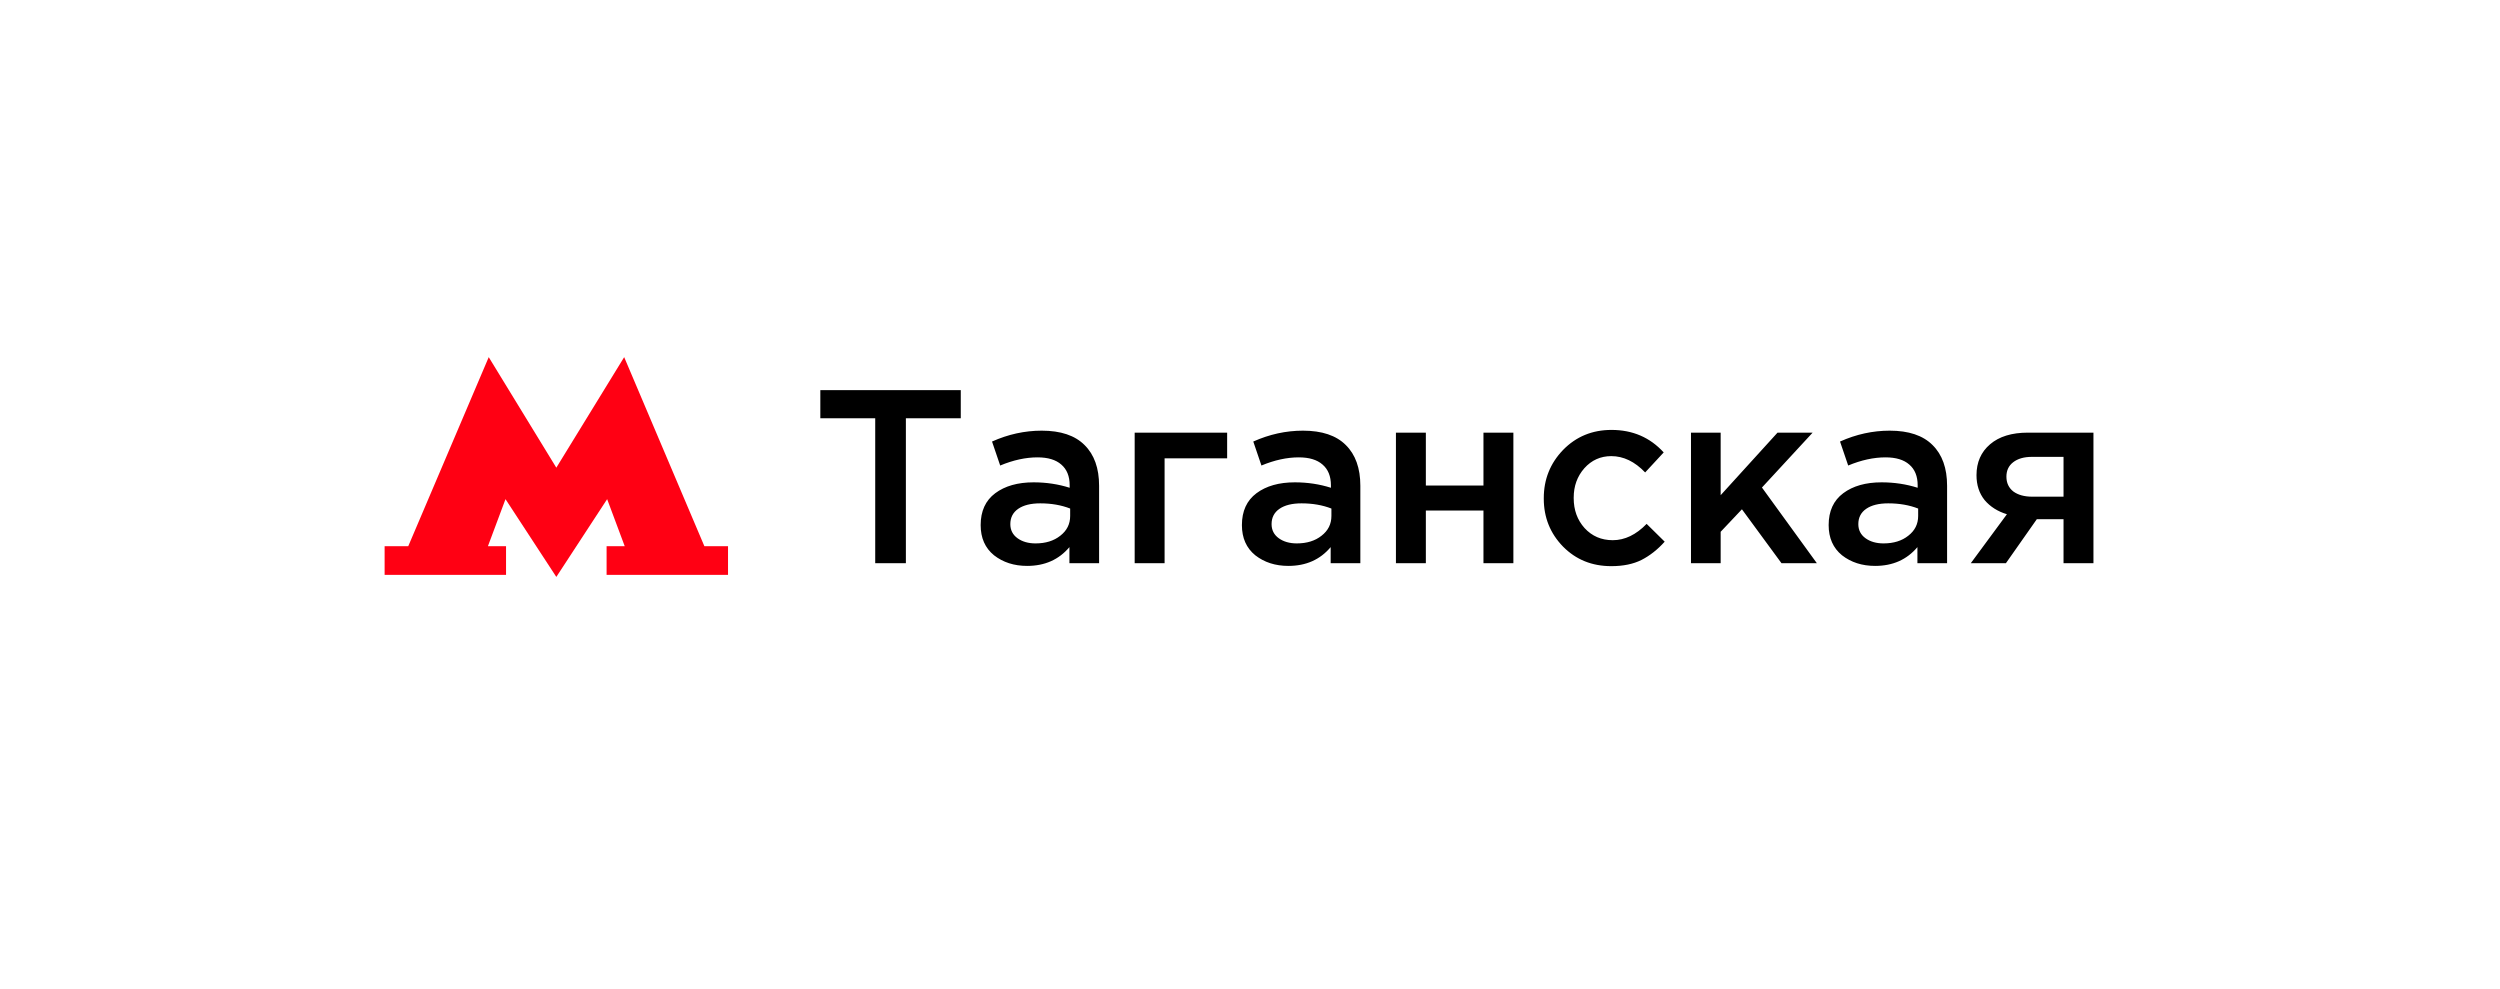 <?xml version="1.0" encoding="UTF-8"?> <svg xmlns="http://www.w3.org/2000/svg" width="182" height="72" viewBox="0 0 182 72" fill="none"> <g filter="url(#filter0_d_1309_732)"> <rect x="12" y="12" width="158" height="48" rx="5" fill="white"></rect> <path d="M51.28 39.765L45.44 26L40.5 34.047L35.58 26L29.72 39.765H28V41.851H36.84V39.765H35.52L36.8 36.338L40.5 42L44.2 36.338L45.48 39.765H44.16V41.851H53V39.765H51.28Z" fill="#FF0013"></path> <path d="M63.716 41V30.452H59.72V28.4H69.944V30.452H65.948V41H63.716ZM80.014 41H77.854V39.83C77.086 40.742 76.06 41.198 74.776 41.198C73.828 41.198 73.024 40.94 72.364 40.424C71.716 39.896 71.392 39.164 71.392 38.228C71.392 37.208 71.746 36.434 72.454 35.906C73.162 35.378 74.092 35.114 75.244 35.114C76.168 35.114 77.044 35.246 77.872 35.51V35.33C77.872 34.67 77.668 34.166 77.26 33.818C76.864 33.47 76.288 33.296 75.532 33.296C74.668 33.296 73.762 33.494 72.814 33.89L72.22 32.144C73.396 31.616 74.602 31.352 75.838 31.352C77.218 31.352 78.256 31.7 78.952 32.396C79.66 33.092 80.014 34.082 80.014 35.366V41ZM77.908 37.562V37.022C77.26 36.77 76.534 36.644 75.73 36.644C75.046 36.644 74.512 36.776 74.128 37.04C73.744 37.304 73.552 37.676 73.552 38.156C73.552 38.588 73.726 38.93 74.074 39.182C74.422 39.434 74.86 39.56 75.388 39.56C76.12 39.56 76.72 39.374 77.188 39.002C77.668 38.63 77.908 38.15 77.908 37.562ZM82.604 41V31.496H89.336V33.368H84.782V41H82.604ZM99.033 41H96.873V39.83C96.105 40.742 95.079 41.198 93.795 41.198C92.847 41.198 92.043 40.94 91.383 40.424C90.735 39.896 90.411 39.164 90.411 38.228C90.411 37.208 90.765 36.434 91.473 35.906C92.181 35.378 93.111 35.114 94.263 35.114C95.187 35.114 96.063 35.246 96.891 35.51V35.33C96.891 34.67 96.687 34.166 96.279 33.818C95.883 33.47 95.307 33.296 94.551 33.296C93.687 33.296 92.781 33.494 91.833 33.89L91.239 32.144C92.415 31.616 93.621 31.352 94.857 31.352C96.237 31.352 97.275 31.7 97.971 32.396C98.679 33.092 99.033 34.082 99.033 35.366V41ZM96.927 37.562V37.022C96.279 36.77 95.553 36.644 94.749 36.644C94.065 36.644 93.531 36.776 93.147 37.04C92.763 37.304 92.571 37.676 92.571 38.156C92.571 38.588 92.745 38.93 93.093 39.182C93.441 39.434 93.879 39.56 94.407 39.56C95.139 39.56 95.739 39.374 96.207 39.002C96.687 38.63 96.927 38.15 96.927 37.562ZM101.624 41V31.496H103.802V35.348H107.996V31.496H110.174V41H107.996V37.166H103.802V41H101.624ZM117.301 41.216C115.897 41.216 114.727 40.742 113.791 39.794C112.855 38.834 112.387 37.67 112.387 36.302V36.266C112.387 34.898 112.855 33.728 113.791 32.756C114.739 31.784 115.915 31.298 117.319 31.298C118.855 31.298 120.121 31.844 121.117 32.936L119.767 34.394C119.011 33.602 118.189 33.206 117.301 33.206C116.521 33.206 115.867 33.5 115.339 34.088C114.823 34.676 114.565 35.39 114.565 36.23V36.266C114.565 37.13 114.829 37.856 115.357 38.444C115.897 39.032 116.581 39.326 117.409 39.326C118.285 39.326 119.107 38.93 119.875 38.138L121.189 39.434C120.673 40.01 120.109 40.454 119.497 40.766C118.897 41.066 118.165 41.216 117.301 41.216ZM123.104 41V31.496H125.264V36.05L129.404 31.496H131.96L128.27 35.492L132.266 41H129.692L126.812 37.076L125.264 38.714V41H123.104ZM141.748 41H139.588V39.83C138.82 40.742 137.794 41.198 136.51 41.198C135.562 41.198 134.758 40.94 134.098 40.424C133.45 39.896 133.126 39.164 133.126 38.228C133.126 37.208 133.48 36.434 134.188 35.906C134.896 35.378 135.826 35.114 136.978 35.114C137.902 35.114 138.778 35.246 139.606 35.51V35.33C139.606 34.67 139.402 34.166 138.994 33.818C138.598 33.47 138.022 33.296 137.266 33.296C136.402 33.296 135.496 33.494 134.548 33.89L133.954 32.144C135.13 31.616 136.336 31.352 137.572 31.352C138.952 31.352 139.99 31.7 140.686 32.396C141.394 33.092 141.748 34.082 141.748 35.366V41ZM139.642 37.562V37.022C138.994 36.77 138.268 36.644 137.464 36.644C136.78 36.644 136.246 36.776 135.862 37.04C135.478 37.304 135.286 37.676 135.286 38.156C135.286 38.588 135.46 38.93 135.808 39.182C136.156 39.434 136.594 39.56 137.122 39.56C137.854 39.56 138.454 39.374 138.922 39.002C139.402 38.63 139.642 38.15 139.642 37.562ZM143.475 41L146.103 37.436C145.431 37.232 144.891 36.89 144.483 36.41C144.087 35.918 143.889 35.312 143.889 34.592C143.889 33.656 144.219 32.906 144.879 32.342C145.539 31.778 146.457 31.496 147.633 31.496H152.403V41H150.225V37.796H148.281L146.031 41H143.475ZM147.939 36.158H150.225V33.26H147.921C147.345 33.26 146.889 33.392 146.553 33.656C146.229 33.908 146.067 34.256 146.067 34.7C146.067 35.156 146.235 35.516 146.571 35.78C146.919 36.032 147.375 36.158 147.939 36.158Z" fill="black"></path> </g> <defs> <filter id="filter0_d_1309_732" x="0" y="0" width="182" height="72" filterUnits="userSpaceOnUse" color-interpolation-filters="sRGB"> <feFlood flood-opacity="0" result="BackgroundImageFix"></feFlood> <feColorMatrix in="SourceAlpha" type="matrix" values="0 0 0 0 0 0 0 0 0 0 0 0 0 0 0 0 0 0 127 0" result="hardAlpha"></feColorMatrix> <feMorphology radius="2" operator="dilate" in="SourceAlpha" result="effect1_dropShadow_1309_732"></feMorphology> <feOffset></feOffset> <feGaussianBlur stdDeviation="5"></feGaussianBlur> <feComposite in2="hardAlpha" operator="out"></feComposite> <feColorMatrix type="matrix" values="0 0 0 0 0.51 0 0 0 0 0.51 0 0 0 0 0.51 0 0 0 0.1 0"></feColorMatrix> <feBlend mode="normal" in2="BackgroundImageFix" result="effect1_dropShadow_1309_732"></feBlend> <feBlend mode="normal" in="SourceGraphic" in2="effect1_dropShadow_1309_732" result="shape"></feBlend> </filter> </defs> </svg> 